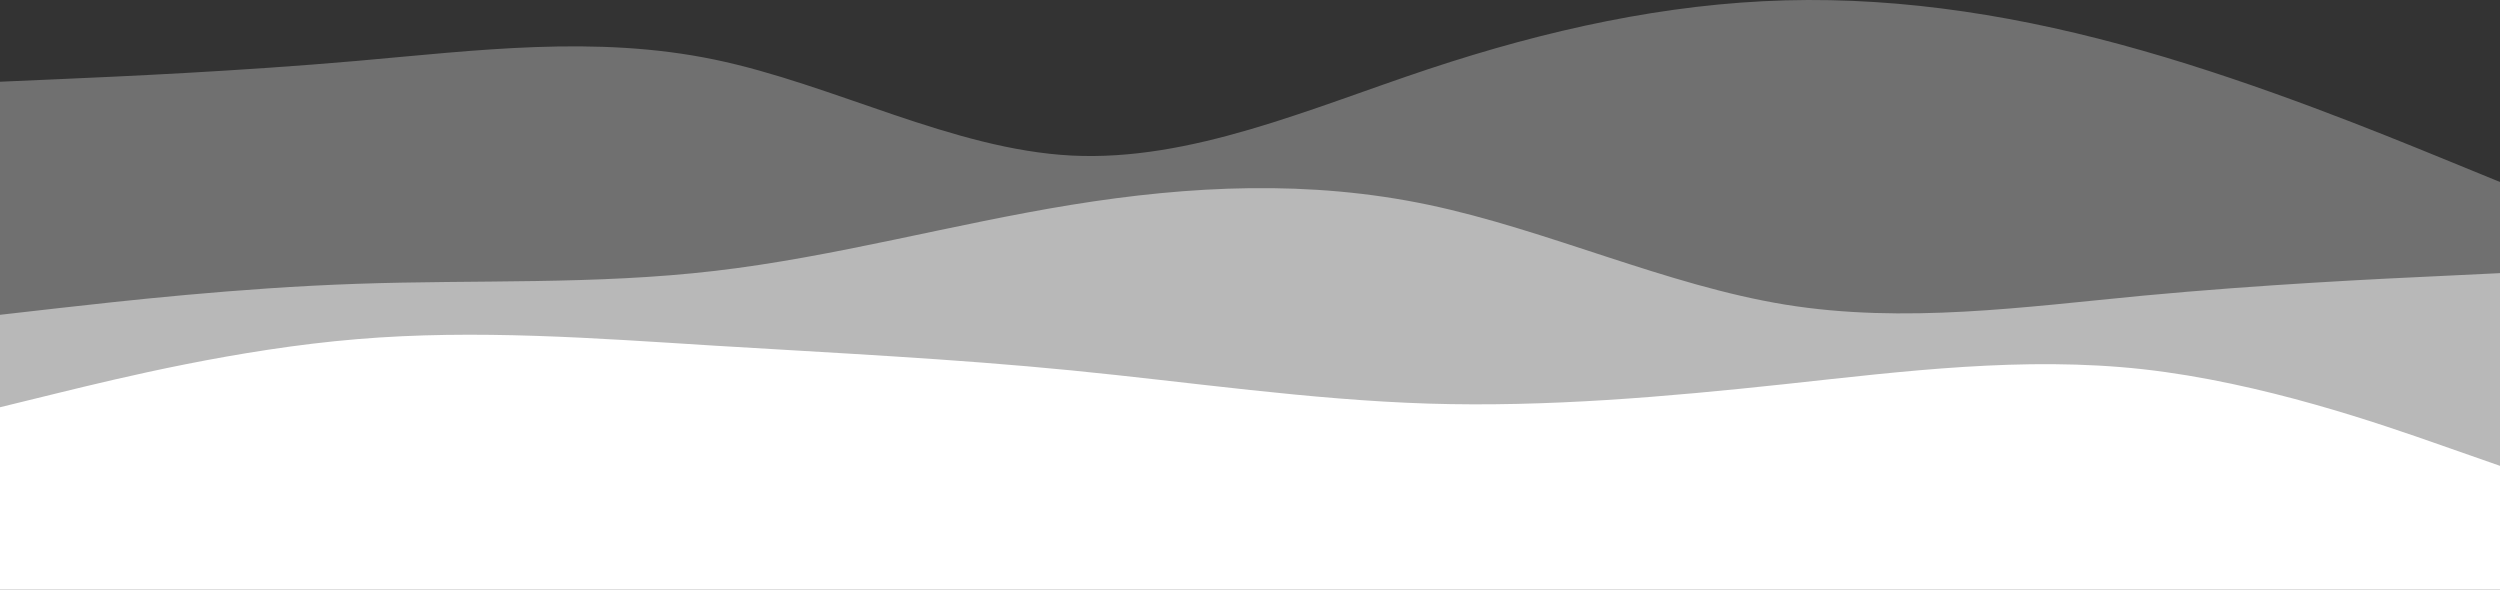 <svg xmlns="http://www.w3.org/2000/svg" width="1920" height="452.77" viewBox="0 0 1920 452.77">
  <rect x="0" y="0" width="1920" height="452.77" fill="#333333" stroke="none"/>
  <g id="wave-blue-layered-bottom-mob" transform="translate(0 -148.23)">
    <path id="Path_26" data-name="Path 26" d="M0,211l45.7-2c45.6-2,137-6,228.5-14s183.1-20,274.6-1S731.7,263,823,267.7c91.3,4.6,182.7-36,274-66.4,91.3-30.3,182.7-50.3,274.2-52.8s183.1,12.5,274.6,38.7c91.5,26.1,182.9,63.5,228.5,82.1L1920,288V601H0Z" fill="rgba(255,255,255,0.3)"/>
    <path id="Path_27" data-name="Path 27" d="M0,390l45.7-5.2c45.6-5.1,137-15.5,228.5-18.6,91.5-3.2,183.1.8,274.6-9.9,91.5-10.6,182.9-36,274.2-50.8s182.7-19.2,274,0,182.7,61.8,274.2,76.7c91.5,14.8,183.1,1.8,274.6-6.9,91.5-8.6,182.9-13,228.5-15.1L1920,358V601H0Z" fill="rgba(255,255,255,0.5)"/>
    <path id="Path_28" data-name="Path 28" d="M0,461l45.7-11.2c45.6-11.1,137-33.5,228.5-41.1,91.5-7.7,183.1-.7,274.6,5,91.5,5.6,182.9,10,274.2,19s182.7,22.6,274,25.5c91.3,2.8,182.7-5.2,274.2-15,91.5-9.9,183.1-21.5,274.6-11.4,91.5,10.2,182.9,42.2,228.5,58.2l45.7,16v95H0Z" fill="#fff"/>
  </g>
</svg>
